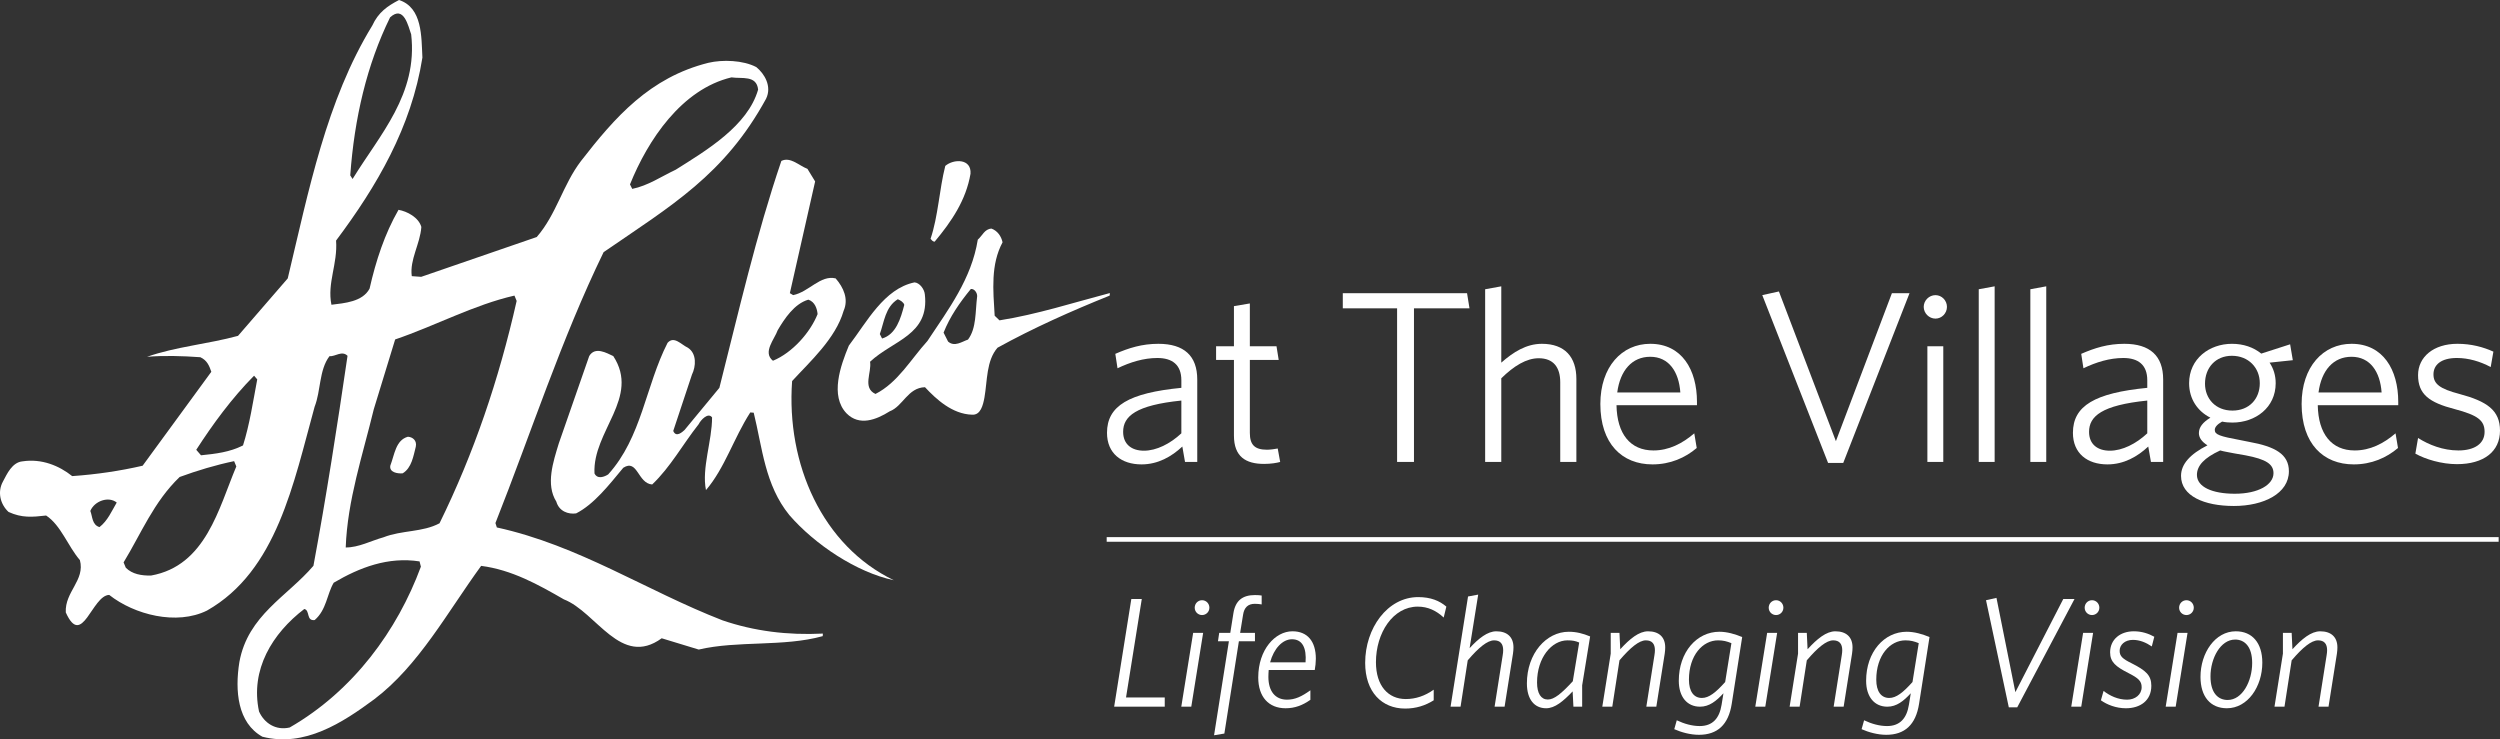 <?xml version="1.0" encoding="UTF-8"?><svg id="Layer_1" xmlns="http://www.w3.org/2000/svg" width="623.445" height="184.369" viewBox="0 0 623.445 184.369"><rect x="0" y="0" width="623.445" height="184.369" fill="#333333" stroke="none"/><defs><style>.cls-1{fill:#fff;}.cls-2{fill:none;stroke:#fff;stroke-miterlimit:10;stroke-width:1.156px;}</style></defs><g><path class="cls-1" d="M242.024,43.331c-1.115,6.569-4.717,11.886-8.945,16.943-.426-.031-.626-.26-1.02-.718,1.911-5.652,2.173-12.284,3.672-18.182,2.059-1.779,6.572-1.885,6.293,1.957Z"/><path class="cls-1" d="M249.251,79.891l-1.204-1.16c-.39-6.465-1.009-12.73,1.968-18.306-.319-1.527-1.295-2.884-2.758-3.417-1.721,.092-2.271,1.768-3.418,2.757-1.562,9.752-7.253,17.277-12.55,25.261-4.194,4.631-7.4,10.402-12.964,13.218-3.322-1.527-.894-5.427-1.351-8.033,5.75-5.377,14.852-6.649,13.658-16.817-.123-1.296-1.297-2.882-2.575-2.974-7.623,1.594-11.866,9.868-16.37,15.761-2.077,4.998-4.766,12.526-.578,16.904,3.199,3.237,7.394,1.607,10.763-.51,3.309-1.261,4.5-5.896,8.799-6.013,2.788,2.99,6.808,6.713,11.733,6.854,2.133,.155,2.743-2.376,3.094-4.28,.739-4.238,.452-9.19,3.259-12.42,8.936-4.931,18.467-9.175,27.967-12.996l.046-.638c-8.965,2.355-18.189,5.339-27.518,6.808m-25.36-5.268c.626,.263,1.448,.749,1.614,1.408-.886,3.367-2.031,7.36-5.54,8.391l-.561-1.113c1.069-2.928,1.346-6.769,4.487-8.685m17.506,10.064c-1.54,.529-3.355,1.901-4.969,.496l-1.125-2.226c1.571-3.96,3.969-7.435,6.79-10.878,.869-.151,1.647,.976,1.584,1.829-.489,3.826-.144,7.928-2.28,10.778Z"/><path class="cls-1" d="M197.534,95.028c4.427-4.829,10.851-10.584,12.848-17.521,1.286-2.908-.006-5.787-1.987-8.079-3.796-.918-6.678,3.379-10.599,4.169l-.823-.488,6.305-27.861-1.919-3.139c-2.086-.795-4.279-3.098-6.506-1.973-6.265,18.422-10.653,37.623-15.456,56.581l-8.697,10.527c-.458,.397-2.076,1.994-2.806,.226l4.66-14.036c1.009-2.072,1.242-5.27-1.015-6.721-1.66-.764-3.427-3.036-5.057-1.224-5.499,10.758-6.424,23.559-14.816,32.82-.9,.579-2.667,1.308-3.413-.246-.523-10.55,11.446-18.905,4.687-29.263-1.657-.763-4.537-2.472-6.002-.006l-7.579,21.763c-1.407,4.614-3.315,10.269-.622,14.539,.682,2.409,2.985,3.219,4.936,2.932,4.45-2.254,8.238-7.128,11.76-11.377,3.6-2.312,3.58,3.906,7.208,4.168,4.605-4.385,7.584-9.963,11.595-15.035,.506-1.034,2.366-3.046,3.34-1.689,.014,5.792-2.63,12.678-1.522,18.124,4.684-5.453,6.947-13.011,11.051-19.366l.855,.062c2.157,8.735,2.774,18.005,8.88,25.525,6.332,7.323,16.769,14.295,26.063,16.255-17.825-8.583-26.863-28.968-25.367-49.665m-4.781-5.066c-2.635-2.122,.386-5.336,1.194-7.634,1.712-2.881,4.121-6.567,7.632-7.601,1.672,.548,2.19,2.302,2.31,3.598-1.83,4.589-6.272,9.629-11.136,11.636Z"/><path class="cls-1" d="M103.689,111.41c-.597,2.317-1.028,5.287-3.269,6.628-1.294,.12-3.413-.246-3.077-1.938,1.054-2.712,1.316-6.338,4.382-7.191,1.278,.092,2.285,1.022,1.964,2.501Z"/><path class="cls-1" d="M180.14,154.685c-18.988-7.376-35.758-18.671-56.241-23.152l-.349-1.098c8.919-22.52,16.392-45.79,26.974-67.549,16.929-11.645,30.135-19.273,40.516-38.256,1.513-3.107-.404-6.249-2.431-7.896-3.306-1.743-8.444-1.897-11.936-1.075-14.635,3.658-23.284,13.544-31.801,24.513-4.5,5.894-6.105,13.285-11.02,18.936l-28.819,9.929-2.346-.17c-.561-4.115,2.081-8,2.389-12.267-.683-2.409-3.578-3.905-5.697-4.274-3.436,5.974-5.636,12.678-7.212,19.642-1.74,3.305-6.267,3.624-9.514,4.031-1.108-5.442,1.594-10.178,1.157-16.004,10.207-13.634,18.772-28.244,21.529-45.633-.27-5.169,.041-12.438-5.826-14.362-2.896,1.507-5.154,3.057-6.679,6.382-11.435,18.69-15.841,41.108-21.075,63.041l-12.402,14.331c-7.441,2.035-15.644,2.73-22.687,5.224,4.102-.346,8.811-.22,13.29,.104,1.663,.764,2.21,2.09,2.74,3.63l-17.134,23.429c-5.672,1.305-11.528,2.169-17.563,2.59-3.246-2.593-7.618-4.41-12.387-3.681-2.594,.24-3.877,3.15-4.869,5.01-1.482,2.68-.63,5.745,1.379,7.607,3.323,1.526,5.915,1.288,9.374,.892,3.688,2.411,5.453,7.687,8.422,11.119,1.351,5.03-3.787,7.877-3.52,13.045,4.066,9.089,6.528-4.245,10.828-4.366,6.29,4.96,16.82,7.649,24.384,3.906,17.448-9.891,21.611-31.899,26.841-50.825,1.573-3.964,1.088-9.145,3.696-12.601,1.496,.107,3.112-1.492,4.513-.105-2.546,17.406-5.348,35.434-8.503,52.368-6.561,7.676-16.334,12.331-18.463,23.974-1.164,7.211-.455,15.196,5.729,18.646,10.53,2.695,19.987-3.487,27.918-9.351,11.118-8.418,18.309-21.842,26.64-33.253,7.651,.984,14.25,4.678,20.632,8.354,8.138,3.164,14.204,17.116,24.395,9.701l9.235,2.814c9.817-2.294,21.068-.623,30.916-3.344l.046-.64c-8.827,.436-17.118-.594-25.073-3.314m2.276-135.394c2.546,.397,6.267-.621,6.645,3.052-2.582,9.039-12.894,15.157-20.532,19.966-3.554,1.675-6.939,4.003-10.858,4.792l-.564-1.113c4.447-11.046,12.872-23.735,25.309-26.697M97.272,4.34c3.446-3.181,4.554,2.262,5.269,4.242,1.709,14.924-7.812,24.962-14.617,36.054l-.579-.902c1.032-14.296,4.138-27.586,9.927-39.394M24.809,131.448c-1.89-.564-1.736-2.697-2.286-4.026,1.039-2.497,4.561-3.745,6.586-2.096-1.22,2.056-2.259,4.554-4.3,6.122m12.853,12.084c-2.364,.042-4.695-.339-6.293-1.958l-.548-1.325c4.38-7.191,7.528-15.116,13.98-21.297,4.407-1.614,9.013-2.998,13.584-3.952l.547,1.324c-4.399,10.406-7.58,24.765-21.27,27.207m22.939-32.449c-3.34,1.69-6.802,2.082-10.476,2.46l-1.186-1.371c4.103-6.354,8.864-12.872,14.418-18.477l.793,.915c-1.043,5.501-1.885,11.232-3.549,16.473m11.643,70.34c-3.489,.819-6.355-1.104-7.646-3.986-2.248-10.457,3.34-19.491,11.286-25.567,1.477,.322,.422,3.036,2.587,2.763,2.975-2.575,3.04-6.429,4.748-9.312,6.498-3.819,13.557-6.525,21.408-5.316l.332,1.313c-5.864,15.876-16.822,30.957-32.715,40.106m37.359-50.923c-4.241,2.266-9.347,1.681-13.981,3.494-3.065,.849-6.192,2.557-9.408,2.535,.422-11.767,4.244-23.074,6.995-34.456l5.332-17.419c9.896-3.361,19.717-8.658,29.75-10.937l.549,1.329c-4.424,19.629-10.688,38.052-19.237,55.454Z"/></g><g><path class="cls-1" d="M295.519,115.201l-.671-3.844c-2.684,2.502-6.039,4.453-10.186,4.453-5.003,0-8.601-2.744-8.601-7.867,0-6.772,5.49-9.944,18.544-11.225v-1.891c0-3.904-2.318-5.551-5.978-5.551-3.416,0-6.771,1.038-9.943,2.562l-.549-3.598c3.355-1.464,6.648-2.502,10.735-2.502,6.405,0,9.699,2.989,9.699,8.905v20.558h-3.05Zm-.915-15.311c-11.346,1.159-14.518,3.904-14.518,7.808,0,3.11,2.135,4.697,5.185,4.697,3.111,0,6.527-1.708,9.333-4.332v-8.174Z"/><path class="cls-1" d="M315.221,115.688c-4.514,0-7.503-1.768-7.503-7.076v-18.847h-4.453v-3.417h4.453v-10.003l3.966-.672v10.676h6.648l.549,3.417h-7.197v18.177c0,2.927,1.158,4.208,4.27,4.208,.915,0,2.013-.183,2.683-.304l.611,3.355c-.853,.242-2.317,.487-4.025,.487Z"/><path class="cls-1" d="M352.613,76.894v38.307h-4.208v-38.307h-13.541v-3.783h30.986l.611,3.783h-13.848Z"/><path class="cls-1" d="M389.089,115.201v-19.885c0-3.721-1.708-5.978-5.368-5.978-3.051,0-6.161,1.891-9.333,5.002v20.862h-4.025v-43.066l4.025-.732v19.032c2.989-2.623,6.223-4.697,10.127-4.697,5.734,0,8.599,3.295,8.599,8.784v20.679h-4.025Z"/><path class="cls-1" d="M412.084,115.809c-7.563,0-12.992-5.123-12.992-15.065,0-9.274,5.368-15.007,12.444-15.007,7.87,0,11.652,6.465,11.652,14.456v.855h-20.068c.121,7.136,3.415,11.284,9.21,11.284,3.842,0,7.197-1.708,10.186-4.27l.611,3.659c-2.868,2.44-6.589,4.087-11.041,4.087Zm-8.782-17.932h15.737c-.366-5.185-2.868-8.905-7.503-8.905-4.512,0-7.501,3.355-8.233,8.905Z"/><path class="cls-1" d="M459.665,115.443h-3.783l-16.409-41.843,4.149-.917,14.211,37.333,13.969-36.905h4.393l-16.53,42.332Z"/><path class="cls-1" d="M482.661,79.455c-1.587,0-2.929-1.342-2.929-2.927,0-1.587,1.342-2.927,2.929-2.927,1.585,0,2.866,1.34,2.866,2.927,0,1.585-1.281,2.927-2.866,2.927Zm-2.015,35.745v-28.853h3.966v28.853h-3.966Z"/><path class="cls-1" d="M493.455,115.201v-43.066l3.966-.732v43.798h-3.966Z"/><path class="cls-1" d="M506.324,115.201v-43.066l3.966-.732v43.798h-3.966Z"/><path class="cls-1" d="M536.398,115.201l-.67-3.844c-2.685,2.502-6.04,4.453-10.188,4.453-5.002,0-8.599-2.744-8.599-7.867,0-6.772,5.489-9.944,18.543-11.225v-1.891c0-3.904-2.319-5.551-5.978-5.551-3.417,0-6.772,1.038-9.944,2.562l-.549-3.598c3.355-1.464,6.65-2.502,10.737-2.502,6.404,0,9.697,2.989,9.697,8.905v20.558h-3.049Zm-.915-15.311c-11.346,1.159-14.518,3.904-14.518,7.808,0,3.11,2.134,4.697,5.185,4.697,3.11,0,6.527-1.708,9.333-4.332v-8.174Z"/><path class="cls-1" d="M557.079,126.18c-7.442,0-13.178-2.502-13.178-7.503,0-2.927,2.257-5.429,6.589-7.625-1.464-.915-2.134-1.951-2.134-3.051,0-1.464,.974-2.683,2.866-3.842-3.172-1.585-5.306-4.636-5.306-8.601,0-6.099,5.061-9.82,10.674-9.82,2.868,0,5.368,.855,7.321,2.44l7.197-2.317,.672,3.963-5.795,.611c.974,1.464,1.523,3.172,1.523,5.123,0,6.101-5.061,9.822-10.795,9.822-.855,0-1.708-.062-2.564-.245-1.219,.67-1.83,1.402-1.83,2.074,0,1.159,1.159,1.585,6.465,2.562l2.136,.428c6.404,1.157,9.882,3.049,9.882,7.319,0,5.551-6.282,8.663-13.724,8.663Zm-3.417-13.848c-3.966,1.83-5.795,3.783-5.795,6.099,0,2.989,3.783,4.697,9.454,4.697,5.857,0,9.637-2.257,9.637-5.123,0-2.257-1.83-3.478-6.952-4.453l-2.806-.489c-1.464-.304-2.44-.425-3.538-.732Zm2.927-23.606c-4.087,0-6.71,2.989-6.71,6.955,0,3.721,2.623,6.71,6.833,6.71,4.208,0,6.831-2.929,6.831-6.833,0-3.842-2.806-6.831-6.955-6.831Z"/><path class="cls-1" d="M586.966,115.809c-7.563,0-12.992-5.123-12.992-15.065,0-9.274,5.368-15.007,12.444-15.007,7.87,0,11.652,6.465,11.652,14.456v.855h-20.068c.121,7.136,3.415,11.284,9.21,11.284,3.842,0,7.197-1.708,10.186-4.27l.611,3.659c-2.868,2.44-6.589,4.087-11.041,4.087Zm-8.782-17.932h15.737c-.366-5.185-2.868-8.905-7.503-8.905-4.512,0-7.501,3.355-8.233,8.905Z"/><path class="cls-1" d="M612.708,115.749c-3.842,0-7.867-1.221-10.369-2.623l.672-3.904c2.683,1.708,6.221,3.11,10.063,3.11,4.027,0,6.527-1.708,6.527-4.636,0-2.866-1.706-4.149-7.442-5.672-6.404-1.649-9.148-3.721-9.148-8.48,0-4.512,3.842-7.808,9.82-7.808,3.415,0,6.404,.793,8.967,1.953l-.672,3.842c-2.623-1.402-5.551-2.257-8.418-2.257-3.963,0-5.855,1.708-5.855,4.087s1.585,3.6,6.465,4.88c6.831,1.83,10.127,4.025,10.127,9.15,0,5.246-4.087,8.357-10.737,8.357Z"/></g><path class="cls-1" d="M277.846,176.235l4.283-26.864h2.608l-3.932,24.567h9.656v2.297h-12.615Z"/><path class="cls-1" d="M297.078,176.235h-2.492l2.959-18.415h2.492l-2.959,18.415Zm2.687-22.854c-1.012,0-1.83-.817-1.83-1.83,0-1.051,.818-1.869,1.83-1.869s1.83,.818,1.83,1.869c0,1.012-.817,1.83-1.83,1.83Z"/><path class="cls-1" d="M312.923,150.578c-1.713,0-2.647,.935-2.92,2.687l-.74,4.555h3.698v2.103h-4.01l-3.621,23.009-2.569,.428,3.698-23.438h-2.725l.311-2.103h2.764l.779-4.906c.506-3.192,2.336-4.516,5.372-4.516,.701,0,1.285,.039,1.674,.117v2.219c-.39-.078-1.012-.156-1.713-.156Z"/><path class="cls-1" d="M326.782,172.147v2.374c-1.946,1.363-3.854,2.103-6.19,2.103-4.205,0-6.814-2.843-6.814-7.67,0-6.969,4.244-11.524,8.526-11.524,3.738,0,5.84,2.492,5.84,6.852,0,.896-.117,1.908-.273,2.803h-11.485c-.039,.545-.078,1.129-.078,1.713,0,3.582,1.713,5.684,4.633,5.684,2.024,0,3.66-.779,5.84-2.336Zm-10.044-6.969h8.838c.273-3.582-.779-5.763-3.388-5.763-2.336,0-4.516,2.298-5.451,5.763Z"/><path class="cls-1" d="M360.028,154.004c-1.83-1.713-3.932-2.725-6.463-2.725-6.19,0-10.434,6.541-10.434,13.86,0,5.918,3.076,9.188,7.436,9.188,2.453,0,4.789-.779,6.969-2.336v2.648c-2.102,1.323-4.439,2.063-7.124,2.063-5.802,0-9.967-4.127-9.967-11.408,0-8.604,5.528-16.391,13.237-16.391,3.114,0,5.333,.935,7.008,2.375l-.662,2.725Z"/><path class="cls-1" d="M377.312,162.959l-2.102,13.276h-2.492l2.024-12.848c.078-.389,.117-.934,.117-1.246,0-1.557-.701-2.452-2.258-2.452-1.674,0-3.855,1.791-6.58,4.983l-1.791,11.563h-2.492l4.36-27.486,2.531-.467-2.142,13.354c2.258-2.452,4.477-4.204,6.658-4.204,2.725,0,4.282,1.44,4.282,4.01,0,.35-.039,1.09-.117,1.518Z"/><path class="cls-1" d="M385.564,176.624c-2.919,0-4.789-2.219-4.789-6.191,0-7.475,4.827-12.887,10.434-12.887,1.908,0,3.543,.428,5.333,1.168l-1.986,12.186v5.333h-2.18l-.195-3.815c-2.375,2.492-4.439,4.205-6.619,4.205Zm8.254-16.391c-.895-.39-1.635-.545-2.919-.545-3.932,0-7.592,4.282-7.592,10.512,0,2.764,1.012,4.244,2.687,4.244,1.596,0,3.388-1.48,6.229-4.555l1.596-9.656Z"/><path class="cls-1" d="M415.152,162.959l-2.102,13.276h-2.492l2.024-12.848c.078-.428,.117-.934,.117-1.246,0-1.557-.701-2.452-2.258-2.452-1.674,0-3.855,1.791-6.58,4.983l-1.791,11.563h-2.492l2.102-13.237v-5.178h2.18l.195,4.088c2.374-2.608,4.672-4.476,6.93-4.476,2.725,0,4.282,1.44,4.282,4.01,0,.35-.039,1.09-.117,1.518Z"/><path class="cls-1" d="M431.853,175.534c-.817,5.217-3.582,7.709-8.176,7.709-2.141,0-4.399-.623-6.151-1.402l.623-2.219c1.869,.895,3.855,1.44,5.723,1.44,3.193,0,4.906-1.907,5.451-5.295l.467-2.881c-1.791,1.946-3.543,3.348-5.84,3.348-3.193,0-5.295-2.414-5.295-6.463,0-7.203,4.516-12.225,10.123-12.225,1.908,0,3.932,.584,5.684,1.323l-2.609,16.663Zm-3.387-15.845c-3.855,0-7.281,3.738-7.281,9.811,0,2.92,1.207,4.555,3.232,4.555,1.752,0,3.465-1.362,5.802-3.971l1.557-9.694c-1.129-.467-2.063-.7-3.309-.7Z"/><path class="cls-1" d="M440.222,176.235h-2.492l2.958-18.415h2.492l-2.958,18.415Zm2.686-22.854c-1.012,0-1.83-.817-1.83-1.83,0-1.051,.817-1.869,1.83-1.869s1.83,.818,1.83,1.869c0,1.012-.818,1.83-1.83,1.83Z"/><path class="cls-1" d="M461.867,162.959l-2.102,13.276h-2.492l2.024-12.848c.078-.428,.117-.934,.117-1.246,0-1.557-.701-2.452-2.258-2.452-1.674,0-3.855,1.791-6.58,4.983l-1.791,11.563h-2.492l2.102-13.237v-5.178h2.18l.195,4.088c2.374-2.608,4.672-4.476,6.93-4.476,2.725,0,4.282,1.44,4.282,4.01,0,.35-.039,1.09-.117,1.518Z"/><path class="cls-1" d="M478.568,175.534c-.817,5.217-3.582,7.709-8.176,7.709-2.141,0-4.399-.623-6.151-1.402l.623-2.219c1.869,.895,3.855,1.44,5.723,1.44,3.193,0,4.906-1.907,5.451-5.295l.467-2.881c-1.791,1.946-3.543,3.348-5.84,3.348-3.193,0-5.295-2.414-5.295-6.463,0-7.203,4.516-12.225,10.123-12.225,1.908,0,3.932,.584,5.684,1.323l-2.609,16.663Zm-3.387-15.845c-3.855,0-7.281,3.738-7.281,9.811,0,2.92,1.207,4.555,3.232,4.555,1.752,0,3.465-1.362,5.802-3.971l1.557-9.694c-1.129-.467-2.063-.7-3.309-.7Z"/><path class="cls-1" d="M503.055,176.391h-2.103l-5.684-26.709,2.609-.584,4.711,23.515,11.953-23.243h2.803l-14.288,27.02Z"/><path class="cls-1" d="M519.015,176.235h-2.492l2.958-18.415h2.492l-2.958,18.415Zm2.686-22.854c-1.012,0-1.83-.817-1.83-1.83,0-1.051,.817-1.869,1.83-1.869s1.83,.818,1.83,1.869c0,1.012-.818,1.83-1.83,1.83Z"/><path class="cls-1" d="M536.611,161.207c-1.441-.973-2.998-1.635-4.711-1.635-2.024,0-3.309,1.246-3.309,2.725,0,1.363,.779,2.024,2.998,3.115,3.543,1.791,4.906,2.998,4.906,5.606,0,3.699-2.764,5.607-6.346,5.607-2.453,0-4.711-.896-6.229-1.986l.662-2.337c1.557,1.207,3.582,2.18,5.879,2.18,1.985,0,3.62-1.246,3.62-3.115,0-1.518-.817-2.258-3.27-3.504-3.154-1.596-4.595-2.764-4.595-5.178,0-3.232,2.531-5.256,5.918-5.256,1.986,0,3.699,.584,5.101,1.362l-.623,2.414Z"/><path class="cls-1" d="M542.567,176.235h-2.492l2.958-18.415h2.492l-2.958,18.415Zm2.686-22.854c-1.012,0-1.83-.817-1.83-1.83,0-1.051,.817-1.869,1.83-1.869s1.83,.818,1.83,1.869c0,1.012-.818,1.83-1.83,1.83Z"/><path class="cls-1" d="M555.336,176.624c-4.088,0-6.58-2.881-6.58-7.826,0-5.996,3.66-11.368,8.799-11.368,4.088,0,6.618,2.881,6.618,7.825,0,5.996-3.659,11.369-8.837,11.369Zm2.063-17.131c-3.66,0-6.152,4.672-6.152,9.188,0,4.205,1.947,5.878,4.283,5.878,3.659,0,6.112-4.671,6.112-9.227,0-4.165-1.947-5.84-4.244-5.84Z"/><path class="cls-1" d="M582.782,162.959l-2.102,13.276h-2.492l2.024-12.848c.078-.428,.117-.934,.117-1.246,0-1.557-.701-2.452-2.258-2.452-1.674,0-3.855,1.791-6.58,4.983l-1.791,11.563h-2.492l2.102-13.237v-5.178h2.18l.195,4.088c2.374-2.608,4.672-4.476,6.93-4.476,2.725,0,4.282,1.44,4.282,4.01,0,.35-.039,1.09-.117,1.518Z"/><line class="cls-2" x1="275.983" y1="134.525" x2="623.107" y2="134.525"/></svg>